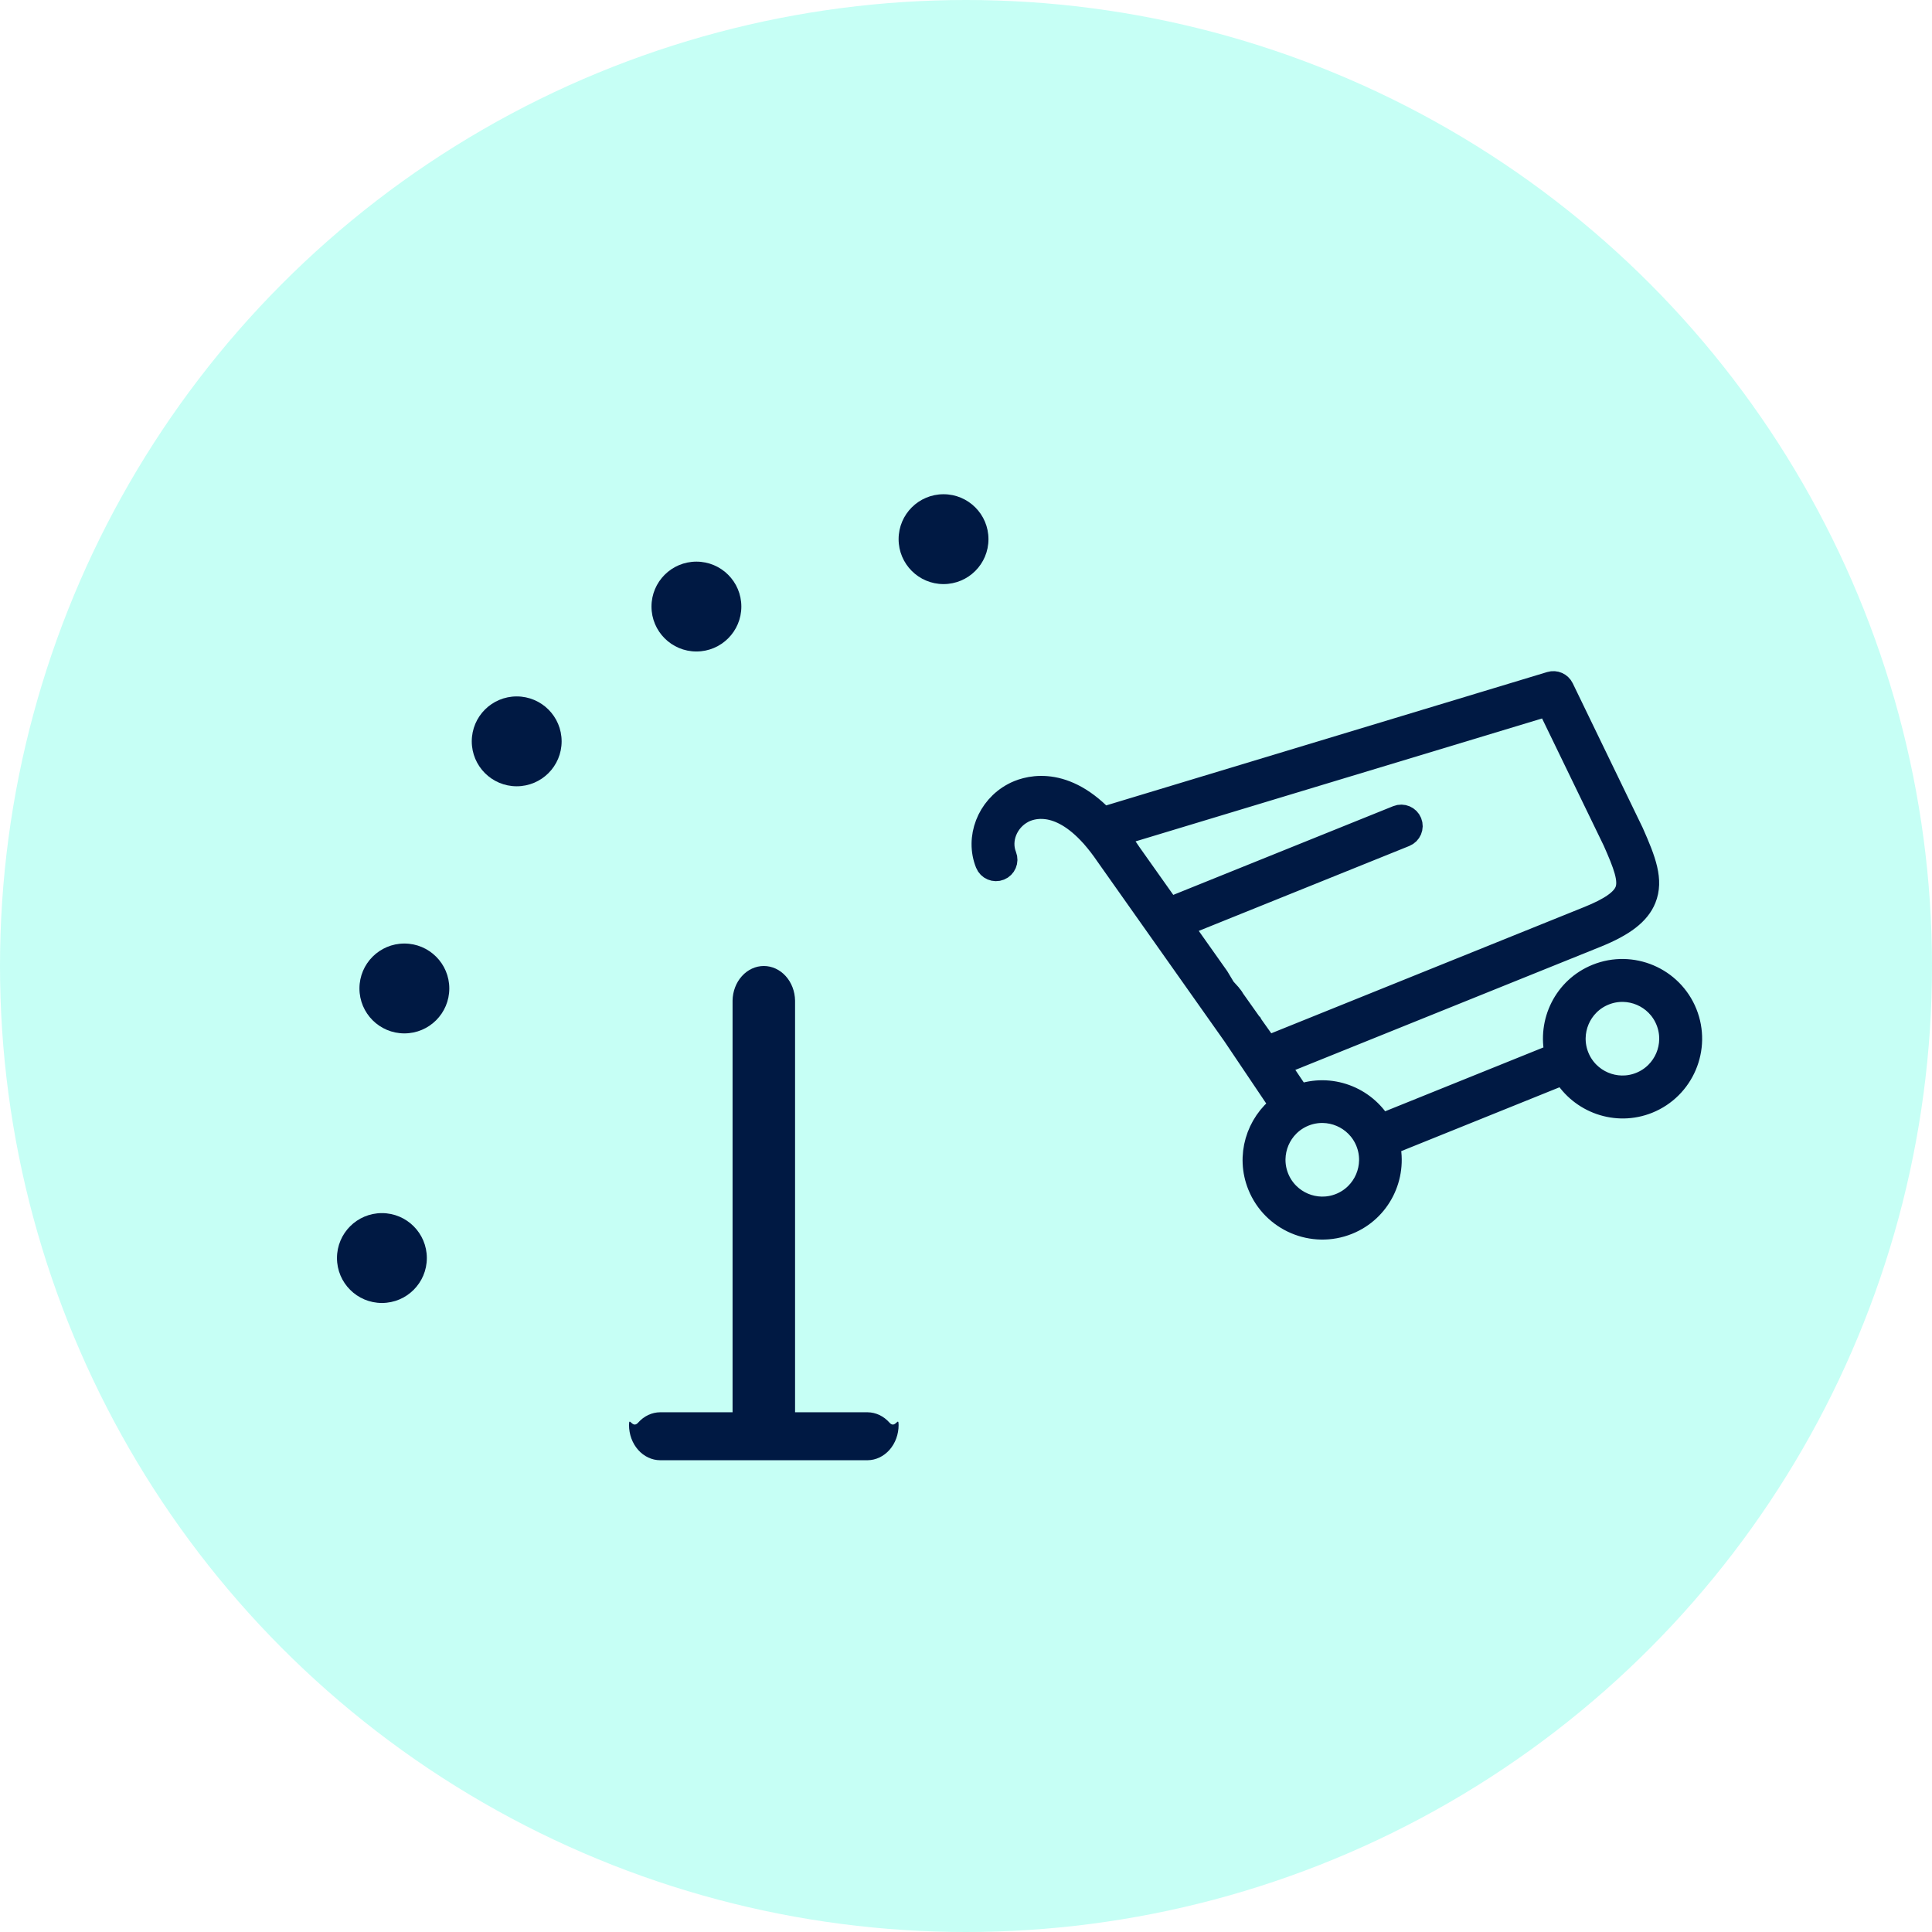 <?xml version="1.0" encoding="UTF-8"?>
<svg xmlns="http://www.w3.org/2000/svg" width="86" height="86" viewBox="0 0 86 86" fill="none">
  <circle cx="43" cy="43" r="43" fill="#40FFDC" fill-opacity="0.3"></circle>
  <path d="M69.557 30.631C69.459 30.43 69.229 30.329 69.015 30.394L49.101 36.416C47.227 34.465 45.597 35.075 45.105 35.342C43.978 35.942 43.455 37.303 43.913 38.439C44.007 38.673 44.273 38.785 44.505 38.691C44.738 38.598 44.851 38.331 44.757 38.099C44.471 37.388 44.811 36.529 45.532 36.145C45.897 35.951 47.093 35.529 48.602 37.215C48.613 37.23 48.626 37.244 48.639 37.257C48.844 37.491 49.056 37.764 49.272 38.082L54.963 46.138C54.964 46.141 54.964 46.143 54.964 46.143L57.024 49.206C55.957 50.017 55.505 51.464 56.032 52.768C56.661 54.328 58.441 55.086 60 54.457C61.414 53.887 62.156 52.37 61.813 50.928L69.606 47.784C70.36 49.06 71.947 49.637 73.36 49.068C74.919 48.438 75.676 46.658 75.047 45.097C74.417 43.537 72.636 42.78 71.077 43.409C69.663 43.979 68.922 45.496 69.265 46.937L61.472 50.081C60.737 48.838 59.213 48.266 57.826 48.767L56.901 47.392L71.053 41.683C72.285 41.186 72.954 40.669 73.221 40.008C73.556 39.182 73.222 38.308 72.668 37.057L69.557 30.631ZM71.419 44.253C72.513 43.812 73.761 44.343 74.202 45.437C74.644 46.53 74.113 47.779 73.019 48.22C71.927 48.661 70.679 48.13 70.238 47.036C69.797 45.942 70.326 44.694 71.419 44.253ZM60.842 50.827C61.283 51.92 60.753 53.169 59.66 53.61C58.567 54.051 57.318 53.52 56.877 52.426C56.436 51.332 56.966 50.083 58.059 49.642C59.152 49.202 60.4 49.733 60.842 50.827ZM72.379 39.665C72.214 40.073 71.686 40.444 70.714 40.836L56.409 46.607L55.727 45.645L55.721 45.634L55.719 45.633L54.75 44.265L54.138 43.59C54.371 43.496 54.553 44.355 54.46 44.122C54.366 43.89 55.11 44.522 54.878 44.615L54.209 43.501L52.588 41.21L62.545 37.194C62.778 37.1 62.89 36.833 62.796 36.601C62.703 36.369 62.436 36.255 62.204 36.349L52.047 40.446L50.325 38.014L50.023 37.57C49.929 37.431 49.836 37.3 49.742 37.174L68.907 31.379L71.844 37.439C72.297 38.463 72.58 39.17 72.379 39.665Z" fill="#001943" stroke="#001943"></path>
  <path d="M38.617 65C38.984 64.998 39.336 64.831 39.595 64.538C39.855 64.244 40 63.847 40 63.433C40 63.019 39.855 63.621 39.595 63.328C39.336 63.034 38.984 62.868 38.617 62.865H35.391V44.538C35.384 44.127 35.234 43.736 34.974 43.449C34.714 43.161 34.364 43 34 43C33.636 43 33.286 43.161 33.026 43.449C32.766 43.736 32.616 44.127 32.609 44.538V62.865H29.383C29.016 62.868 28.664 63.034 28.405 63.328C28.145 63.621 28 63.019 28 63.433C28 63.847 28.145 64.244 28.405 64.538C28.664 64.831 29.016 64.998 29.383 65H38.617Z" fill="#001943"></path>
  <circle cx="17" cy="56" r="2" fill="#001943"></circle>
  <circle cx="18" cy="44" r="2" fill="#001943"></circle>
  <circle cx="23" cy="33" r="2" fill="#001943"></circle>
  <circle cx="31" cy="27" r="2" fill="#001943"></circle>
  <circle cx="42" cy="24" r="2" fill="#001943"></circle>
</svg>
